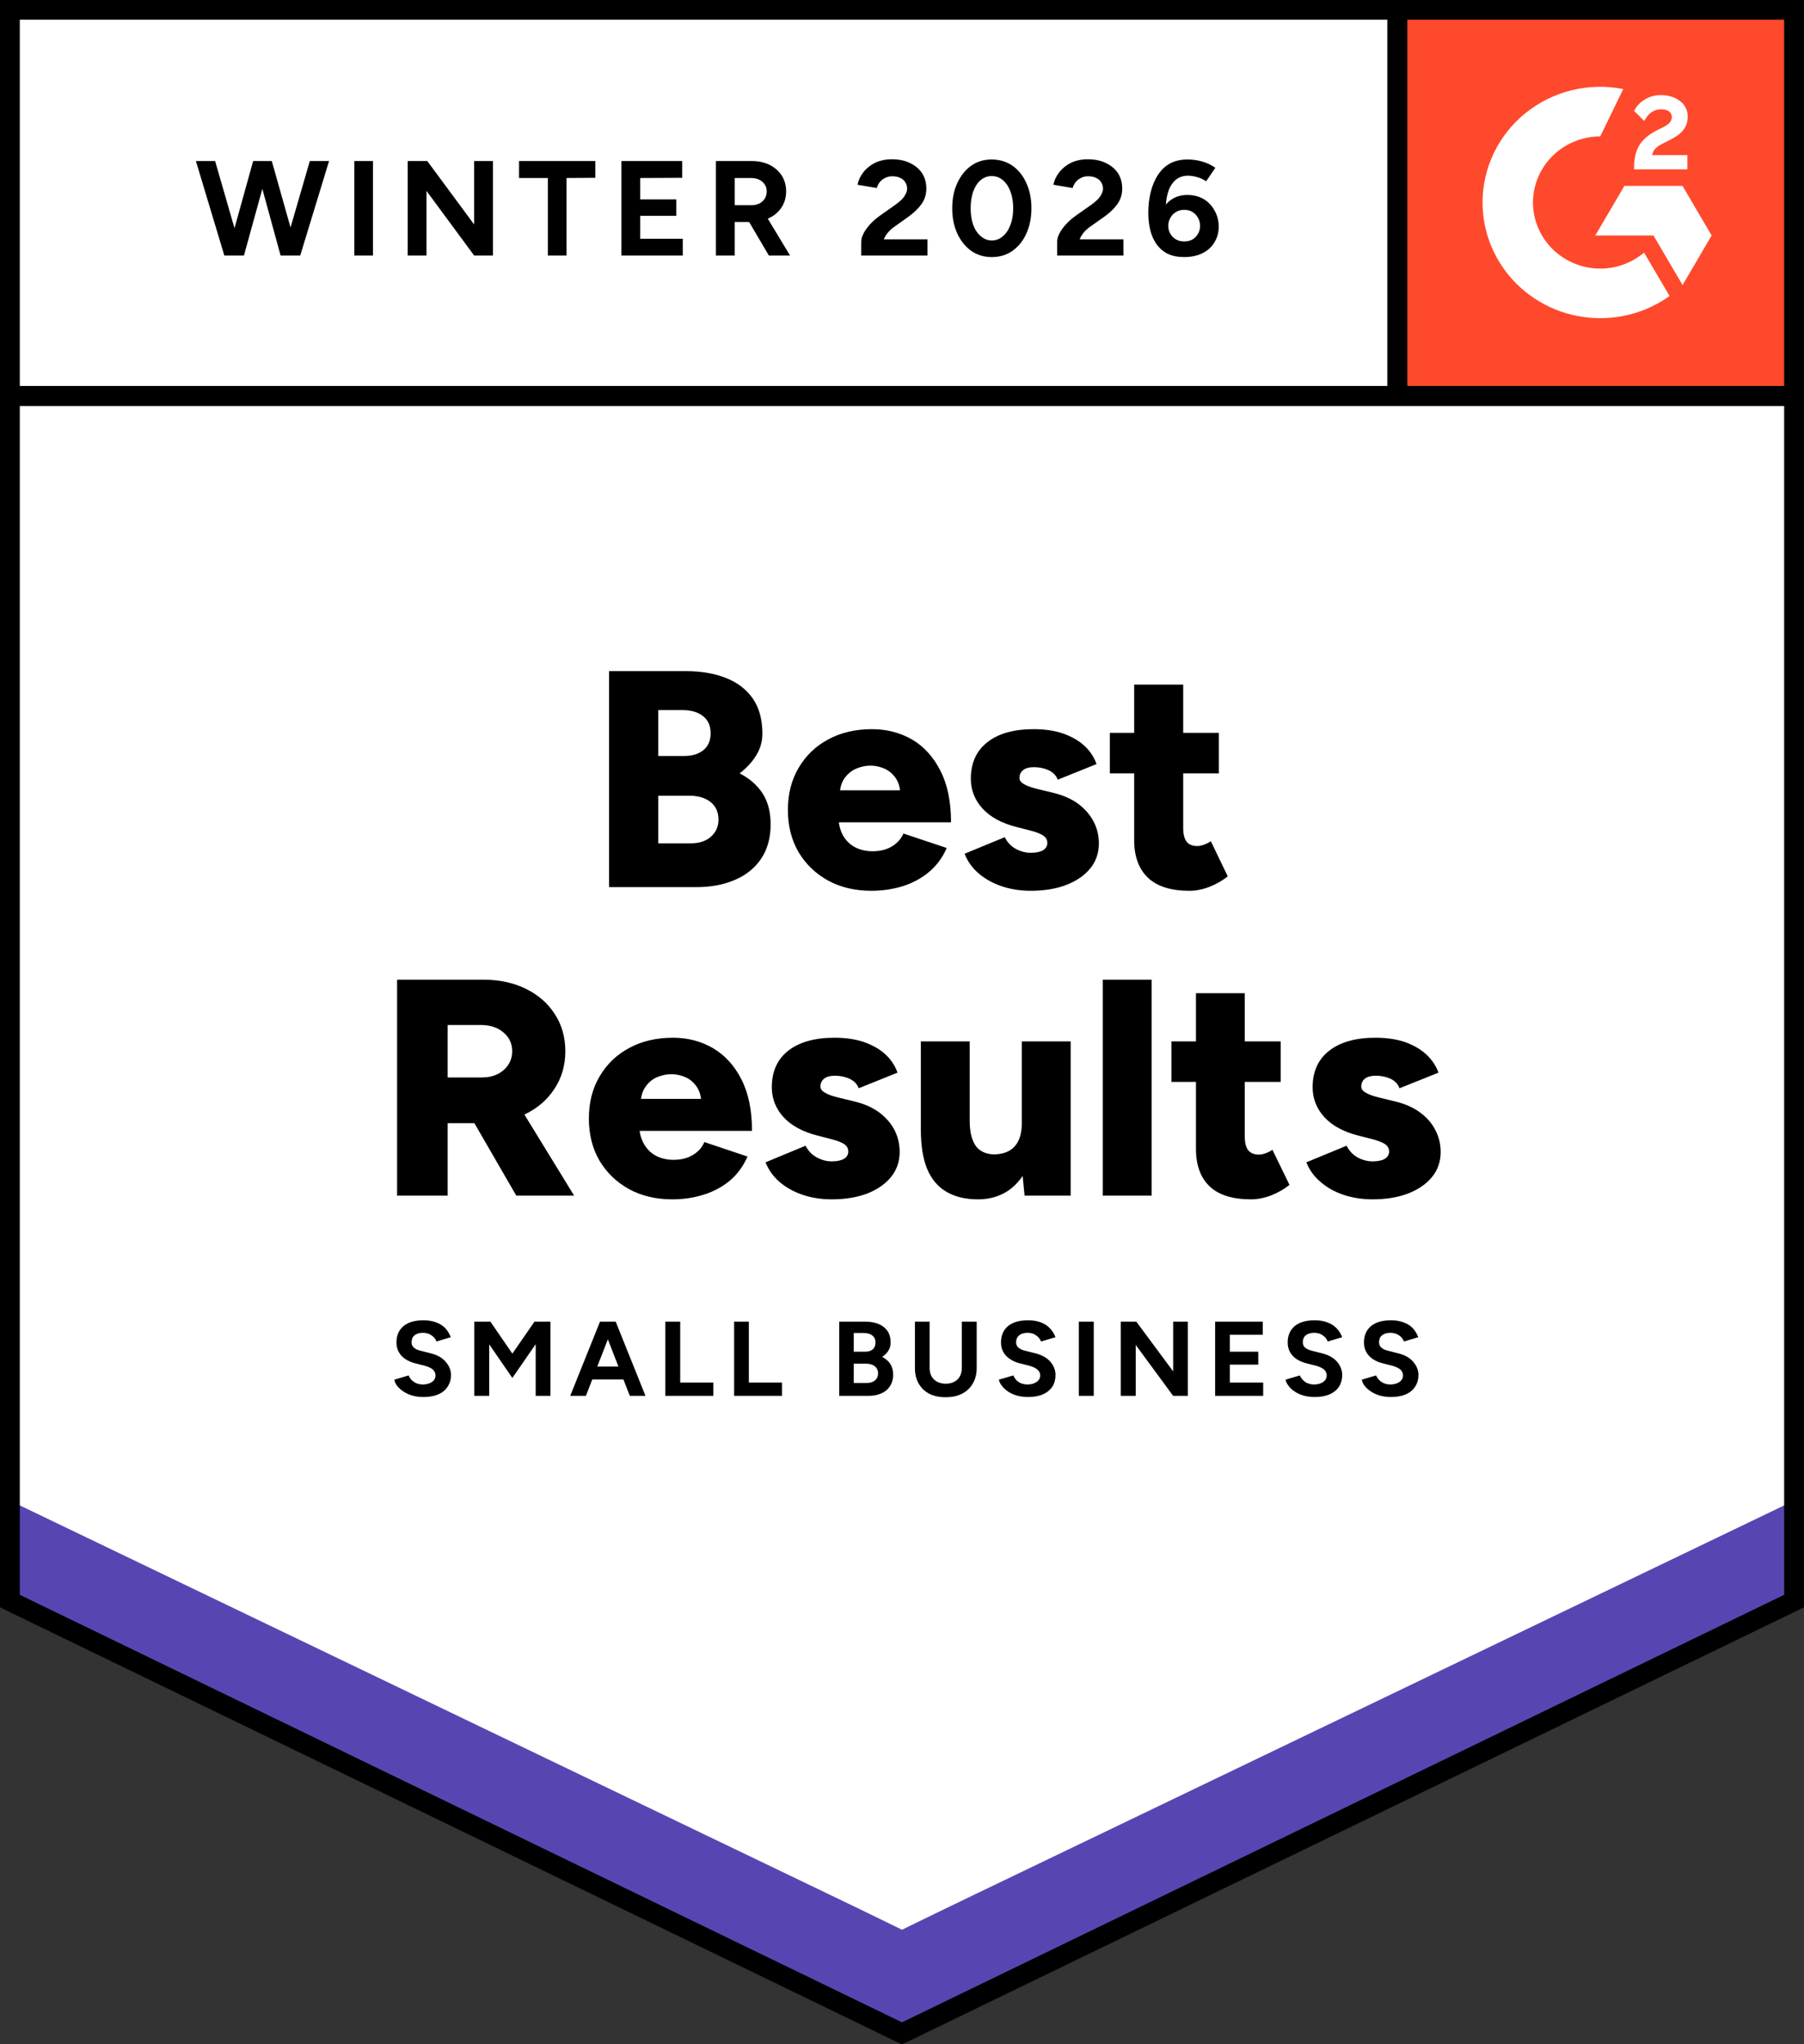 <svg width="90" height="102" viewBox="0 0 90 102" fill="none" xmlns="http://www.w3.org/2000/svg">
<rect x="0" y="0" width="90" height="102" fill="#333333" stroke="none"/>
<g clip-path="url(#clip0_19493_65610)">
<path d="M0 80.189L45 102L90 80.189V0H0V80.189Z" fill="white"/>
<path d="M0 80.189L45 102L90 80.189V0H0V80.189Z" fill="white"/>
<path d="M14.088 12.75L15.457 8.035H16.416L14.978 12.75H14.088ZM11.192 12.75L9.773 8.035H10.732L12.092 12.75H11.192ZM11.319 12.75L12.63 8.035H13.471L12.17 12.75H11.319ZM13.999 12.75L12.708 8.035H13.559L14.89 12.75H13.999ZM17.678 12.75V8.035H18.607V12.75H17.678ZM20.339 12.75V8.035H21.317L23.655 11.201V8.035H24.594V12.75H23.655L21.278 9.526V12.75H20.339ZM27.333 12.75V8.882H25.895V8.035H29.701V8.872L28.263 8.882V12.75H27.333ZM31.002 12.75V8.035H34.034V8.872L31.941 8.882V9.95H33.741V10.768H31.941V11.913H34.064V12.75H31.002ZM35.717 12.75V8.035H37.497C37.837 8.035 38.136 8.099 38.397 8.227C38.658 8.362 38.86 8.542 39.004 8.766C39.147 8.991 39.219 9.254 39.219 9.555C39.219 9.85 39.144 10.113 38.994 10.344C38.844 10.575 38.635 10.755 38.368 10.883C38.101 11.011 37.801 11.076 37.468 11.076H36.656V12.75H35.717ZM38.358 12.75L37.243 10.854L37.967 10.354L39.415 12.75H38.358ZM36.656 10.238H37.507C37.644 10.238 37.771 10.21 37.889 10.152C37.999 10.094 38.088 10.014 38.153 9.911C38.218 9.809 38.251 9.69 38.251 9.555C38.251 9.356 38.176 9.193 38.026 9.064C37.882 8.943 37.693 8.882 37.458 8.882H36.656V10.238ZM42.966 12.75V12.067C42.966 11.938 43.005 11.797 43.083 11.643C43.168 11.483 43.282 11.326 43.426 11.172C43.576 11.011 43.748 10.864 43.944 10.729L44.668 10.219C44.766 10.149 44.86 10.072 44.952 9.988C45.043 9.905 45.115 9.812 45.167 9.709C45.226 9.607 45.255 9.51 45.255 9.421C45.255 9.299 45.226 9.193 45.167 9.103C45.115 9.007 45.033 8.933 44.922 8.882C44.812 8.824 44.678 8.795 44.521 8.795C44.384 8.795 44.26 8.824 44.15 8.882C44.045 8.933 43.957 9.004 43.885 9.093C43.82 9.183 43.771 9.279 43.739 9.382L42.78 9.218C42.826 8.994 42.923 8.785 43.073 8.593C43.223 8.401 43.419 8.243 43.66 8.121C43.908 8.006 44.185 7.948 44.492 7.948C44.851 7.948 45.157 8.012 45.411 8.141C45.666 8.263 45.865 8.433 46.008 8.651C46.145 8.869 46.214 9.122 46.214 9.411C46.214 9.7 46.132 9.959 45.969 10.19C45.806 10.415 45.584 10.627 45.304 10.825L44.658 11.287C44.521 11.377 44.407 11.476 44.316 11.586C44.218 11.695 44.143 11.813 44.091 11.942H46.272V12.75H42.966ZM49.481 12.827C49.096 12.827 48.754 12.724 48.454 12.519C48.16 12.307 47.929 12.019 47.759 11.653C47.59 11.287 47.505 10.867 47.505 10.392C47.505 9.918 47.59 9.497 47.759 9.132C47.929 8.766 48.16 8.477 48.454 8.266C48.747 8.061 49.087 7.958 49.471 7.958C49.863 7.958 50.208 8.061 50.508 8.266C50.808 8.477 51.04 8.766 51.203 9.132C51.372 9.497 51.457 9.918 51.457 10.392C51.457 10.867 51.372 11.287 51.203 11.653C51.04 12.019 50.808 12.307 50.508 12.519C50.215 12.724 49.872 12.827 49.481 12.827ZM49.481 11.999C49.69 11.999 49.872 11.929 50.029 11.788C50.192 11.653 50.319 11.464 50.41 11.22C50.502 10.983 50.547 10.707 50.547 10.392C50.547 10.078 50.502 9.799 50.41 9.555C50.319 9.311 50.192 9.122 50.029 8.987C49.872 8.853 49.687 8.785 49.471 8.785C49.269 8.785 49.087 8.853 48.923 8.987C48.767 9.122 48.643 9.311 48.552 9.555C48.467 9.799 48.425 10.078 48.425 10.392C48.425 10.707 48.467 10.983 48.552 11.22C48.643 11.464 48.77 11.653 48.933 11.788C49.096 11.929 49.279 11.999 49.481 11.999ZM52.739 12.75V12.067C52.739 11.938 52.778 11.797 52.856 11.643C52.941 11.483 53.055 11.326 53.198 11.172C53.348 11.011 53.521 10.864 53.717 10.729L54.441 10.219C54.539 10.149 54.633 10.072 54.724 9.988C54.816 9.905 54.888 9.812 54.94 9.709C54.998 9.607 55.028 9.51 55.028 9.421C55.028 9.299 54.998 9.193 54.94 9.103C54.888 9.007 54.806 8.933 54.695 8.882C54.584 8.824 54.447 8.795 54.284 8.795C54.147 8.795 54.027 8.824 53.922 8.882C53.818 8.933 53.73 9.004 53.658 9.093C53.593 9.183 53.544 9.279 53.511 9.382L52.553 9.218C52.598 8.994 52.696 8.785 52.846 8.593C52.996 8.401 53.192 8.243 53.433 8.121C53.681 8.006 53.958 7.948 54.265 7.948C54.623 7.948 54.93 8.012 55.184 8.141C55.439 8.263 55.638 8.433 55.781 8.651C55.918 8.869 55.986 9.122 55.986 9.411C55.986 9.7 55.905 9.959 55.742 10.19C55.579 10.415 55.357 10.627 55.077 10.825L54.421 11.287C54.291 11.377 54.177 11.476 54.079 11.586C53.988 11.695 53.916 11.813 53.864 11.942H56.045V12.75H52.739ZM59.078 12.827C58.758 12.827 58.484 12.772 58.256 12.663C58.028 12.548 57.842 12.387 57.698 12.182C57.555 11.983 57.451 11.749 57.385 11.48C57.32 11.21 57.288 10.922 57.288 10.614C57.288 10.255 57.327 9.914 57.405 9.594C57.483 9.273 57.601 8.991 57.757 8.747C57.914 8.497 58.116 8.301 58.364 8.16C58.611 8.025 58.908 7.958 59.254 7.958C59.502 7.958 59.746 7.993 59.988 8.064C60.229 8.134 60.444 8.237 60.633 8.372L60.173 9.045C60.03 8.949 59.877 8.878 59.714 8.834C59.551 8.789 59.401 8.766 59.264 8.766C58.911 8.766 58.638 8.917 58.442 9.218C58.24 9.526 58.142 10.011 58.148 10.671L57.963 10.537C58.067 10.293 58.23 10.097 58.452 9.95C58.673 9.802 58.934 9.728 59.234 9.728C59.541 9.728 59.812 9.796 60.046 9.931C60.281 10.072 60.464 10.264 60.594 10.508C60.731 10.745 60.8 11.011 60.8 11.306C60.8 11.602 60.728 11.865 60.584 12.096C60.447 12.326 60.248 12.506 59.988 12.634C59.733 12.763 59.43 12.827 59.078 12.827ZM59.078 12.047C59.234 12.047 59.371 12.015 59.489 11.951C59.606 11.881 59.697 11.788 59.763 11.672C59.834 11.557 59.87 11.422 59.87 11.268C59.87 11.114 59.834 10.979 59.763 10.864C59.697 10.742 59.606 10.646 59.489 10.575C59.371 10.505 59.234 10.469 59.078 10.469C58.928 10.469 58.794 10.505 58.677 10.575C58.553 10.646 58.458 10.742 58.393 10.864C58.321 10.979 58.285 11.114 58.285 11.268C58.285 11.422 58.321 11.557 58.393 11.672C58.458 11.788 58.553 11.881 58.677 11.951C58.794 12.015 58.928 12.047 59.078 12.047Z" fill="black"/>
<path d="M30.386 44.264V33.487H34.22C34.97 33.487 35.632 33.599 36.206 33.824C36.78 34.048 37.23 34.391 37.556 34.853C37.876 35.315 38.035 35.902 38.035 36.614C38.035 36.993 37.934 37.349 37.732 37.682C37.53 38.016 37.253 38.317 36.901 38.587C37.396 38.843 37.778 39.177 38.045 39.588C38.313 40.005 38.446 40.518 38.446 41.127C38.446 41.801 38.29 42.372 37.977 42.84C37.664 43.308 37.23 43.661 36.676 43.898C36.121 44.142 35.476 44.264 34.739 44.264H30.386ZM32.841 42.08H34.455C34.886 42.08 35.225 41.968 35.472 41.743C35.72 41.525 35.844 41.243 35.844 40.896C35.844 40.524 35.714 40.232 35.453 40.021C35.192 39.809 34.833 39.703 34.377 39.703H32.841V42.08ZM32.841 37.721H34.142C34.54 37.721 34.859 37.621 35.101 37.422C35.336 37.224 35.453 36.945 35.453 36.585C35.453 36.213 35.326 35.928 35.071 35.729C34.817 35.53 34.475 35.431 34.044 35.431H32.841V37.721ZM43.475 44.447C42.66 44.447 41.939 44.277 41.313 43.937C40.687 43.591 40.194 43.116 39.836 42.513C39.483 41.903 39.307 41.204 39.307 40.415C39.307 39.613 39.487 38.911 39.845 38.308C40.204 37.698 40.696 37.227 41.322 36.893C41.949 36.553 42.676 36.383 43.504 36.383C44.241 36.383 44.91 36.556 45.51 36.903C46.103 37.256 46.572 37.775 46.918 38.462C47.27 39.148 47.446 40.005 47.446 41.031H41.557L41.831 40.742C41.831 41.089 41.903 41.397 42.046 41.666C42.19 41.929 42.392 42.131 42.653 42.272C42.914 42.407 43.207 42.474 43.533 42.474C43.918 42.474 44.244 42.391 44.512 42.224C44.779 42.057 44.965 41.846 45.069 41.589L47.231 42.311C47.023 42.792 46.726 43.193 46.341 43.514C45.963 43.828 45.529 44.062 45.04 44.216C44.544 44.37 44.023 44.447 43.475 44.447ZM41.89 39.742L41.636 39.434H45.148L44.922 39.742C44.922 39.357 44.844 39.052 44.688 38.827C44.531 38.603 44.339 38.443 44.111 38.346C43.882 38.25 43.654 38.202 43.426 38.202C43.197 38.202 42.966 38.25 42.731 38.346C42.496 38.443 42.297 38.603 42.135 38.827C41.971 39.052 41.89 39.357 41.89 39.742ZM51.418 44.447C50.91 44.447 50.433 44.373 49.99 44.226C49.546 44.078 49.162 43.866 48.836 43.591C48.516 43.321 48.278 42.991 48.121 42.599L50.127 41.772C50.257 42.035 50.443 42.231 50.684 42.359C50.926 42.487 51.17 42.551 51.418 42.551C51.679 42.551 51.885 42.51 52.035 42.426C52.178 42.336 52.25 42.215 52.25 42.061C52.25 41.9 52.175 41.772 52.025 41.676C51.875 41.586 51.66 41.506 51.379 41.435L50.704 41.262C49.974 41.076 49.413 40.771 49.021 40.348C48.63 39.918 48.434 39.421 48.434 38.856C48.434 38.067 48.712 37.458 49.266 37.028C49.814 36.598 50.58 36.383 51.565 36.383C52.119 36.383 52.605 36.454 53.023 36.595C53.446 36.742 53.802 36.945 54.089 37.201C54.376 37.464 54.581 37.772 54.705 38.125L52.768 38.904C52.696 38.699 52.546 38.542 52.318 38.433C52.096 38.33 51.849 38.279 51.575 38.279C51.346 38.279 51.17 38.327 51.046 38.423C50.922 38.52 50.861 38.651 50.861 38.818C50.861 38.94 50.935 39.042 51.086 39.126C51.236 39.215 51.457 39.296 51.751 39.366L52.582 39.568C53.071 39.69 53.482 39.876 53.815 40.126C54.148 40.383 54.399 40.678 54.568 41.012C54.738 41.345 54.822 41.701 54.822 42.08C54.822 42.561 54.679 42.978 54.392 43.331C54.105 43.684 53.704 43.959 53.189 44.158C52.68 44.351 52.09 44.447 51.418 44.447ZM59.342 44.447C58.416 44.447 57.725 44.229 57.268 43.793C56.812 43.356 56.583 42.734 56.583 41.926V34.16H59.029V41.32C59.029 41.628 59.088 41.855 59.205 42.003C59.316 42.144 59.492 42.215 59.733 42.215C59.825 42.215 59.935 42.192 60.066 42.147C60.19 42.102 60.304 42.045 60.408 41.974L61.25 43.725C61.002 43.931 60.702 44.104 60.35 44.245C60.004 44.38 59.668 44.447 59.342 44.447ZM55.37 38.587V36.566H60.809V38.587H55.37ZM19.811 59.66V48.883H24.115C24.91 48.883 25.615 49.034 26.228 49.335C26.848 49.637 27.33 50.057 27.676 50.596C28.028 51.135 28.204 51.754 28.204 52.453C28.204 53.152 28.025 53.775 27.666 54.32C27.314 54.865 26.828 55.288 26.208 55.59C25.589 55.892 24.875 56.042 24.066 56.042H22.334V59.66H19.811ZM25.758 59.66L23.283 55.378L25.181 54.012L28.644 59.66H25.758ZM22.334 53.762H24.037C24.33 53.762 24.591 53.707 24.819 53.598C25.047 53.483 25.227 53.325 25.357 53.127C25.488 52.928 25.553 52.703 25.553 52.453C25.553 52.075 25.41 51.763 25.122 51.52C24.835 51.27 24.457 51.144 23.988 51.144H22.334V53.762ZM33.535 59.843C32.727 59.843 32.01 59.673 31.383 59.333C30.757 58.987 30.265 58.512 29.906 57.909C29.554 57.3 29.378 56.6 29.378 55.811C29.378 55.01 29.557 54.307 29.916 53.704C30.275 53.095 30.767 52.623 31.393 52.289C32.019 51.95 32.746 51.779 33.575 51.779C34.312 51.779 34.977 51.953 35.57 52.299C36.17 52.652 36.643 53.172 36.989 53.858C37.341 54.544 37.517 55.401 37.517 56.427H31.628L31.892 56.139C31.892 56.485 31.967 56.793 32.117 57.062C32.261 57.325 32.463 57.527 32.724 57.669C32.984 57.803 33.278 57.871 33.604 57.871C33.989 57.871 34.315 57.787 34.582 57.62C34.85 57.454 35.035 57.242 35.14 56.985L37.292 57.707C37.083 58.188 36.79 58.589 36.412 58.91C36.033 59.224 35.596 59.458 35.101 59.612C34.612 59.766 34.09 59.843 33.535 59.843ZM31.96 55.138L31.706 54.83H35.218L34.993 55.138C34.993 54.753 34.915 54.448 34.758 54.224C34.602 53.999 34.41 53.839 34.181 53.742C33.953 53.646 33.725 53.598 33.496 53.598C33.262 53.598 33.027 53.646 32.792 53.742C32.557 53.839 32.362 53.999 32.205 54.224C32.042 54.448 31.96 54.753 31.96 55.138ZM41.489 59.843C40.98 59.843 40.504 59.77 40.06 59.622C39.617 59.474 39.232 59.263 38.906 58.987C38.587 58.717 38.349 58.387 38.192 57.996L40.188 57.168C40.325 57.431 40.514 57.627 40.755 57.755C40.996 57.883 41.241 57.948 41.489 57.948C41.75 57.948 41.955 57.906 42.105 57.822C42.249 57.733 42.32 57.611 42.32 57.457C42.32 57.296 42.245 57.168 42.095 57.072C41.945 56.982 41.727 56.902 41.44 56.831L40.775 56.658C40.044 56.472 39.483 56.167 39.092 55.744C38.701 55.314 38.505 54.817 38.505 54.252C38.505 53.463 38.779 52.854 39.327 52.424C39.881 51.994 40.651 51.779 41.636 51.779C42.183 51.779 42.669 51.85 43.093 51.991C43.517 52.139 43.873 52.341 44.16 52.597C44.446 52.86 44.652 53.168 44.776 53.521L42.839 54.301C42.767 54.095 42.617 53.938 42.389 53.829C42.167 53.726 41.919 53.675 41.645 53.675C41.417 53.675 41.241 53.723 41.117 53.819C40.993 53.916 40.931 54.047 40.931 54.214C40.931 54.336 41.006 54.438 41.156 54.522C41.306 54.612 41.528 54.692 41.821 54.763L42.653 54.965C43.142 55.086 43.553 55.273 43.886 55.523C44.218 55.779 44.469 56.074 44.639 56.408C44.802 56.742 44.883 57.098 44.883 57.476C44.883 57.957 44.74 58.374 44.453 58.727C44.166 59.08 43.768 59.356 43.26 59.555C42.751 59.747 42.16 59.843 41.489 59.843ZM51.115 59.66L50.978 58.246V51.962H53.414V59.66H51.115ZM45.94 55.908V51.962H48.376V55.908H45.94ZM48.376 55.908C48.376 56.305 48.425 56.626 48.523 56.87C48.614 57.12 48.748 57.3 48.924 57.409C49.1 57.524 49.308 57.588 49.55 57.601C50.019 57.601 50.375 57.47 50.616 57.207C50.857 56.944 50.978 56.549 50.978 56.023H51.712C51.712 56.838 51.588 57.531 51.34 58.102C51.086 58.666 50.743 59.099 50.313 59.401C49.876 59.696 49.37 59.843 48.796 59.843C48.17 59.843 47.645 59.718 47.221 59.468C46.791 59.218 46.468 58.836 46.253 58.323C46.044 57.81 45.94 57.152 45.94 56.35V55.908H48.376ZM55.018 59.66V48.883H57.454V59.66H55.018ZM62.414 59.843C61.488 59.843 60.796 59.625 60.34 59.189C59.89 58.753 59.665 58.13 59.665 57.322V49.557H62.101V56.716C62.101 57.024 62.16 57.252 62.277 57.399C62.394 57.54 62.57 57.611 62.805 57.611C62.903 57.611 63.014 57.588 63.138 57.543C63.262 57.498 63.376 57.441 63.48 57.37L64.331 59.121C64.077 59.327 63.777 59.5 63.431 59.641C63.079 59.776 62.74 59.843 62.414 59.843ZM58.442 53.983V51.962H63.891V53.983H58.442ZM68.479 59.843C67.964 59.843 67.484 59.77 67.041 59.622C66.597 59.474 66.216 59.263 65.896 58.987C65.57 58.717 65.329 58.387 65.172 57.996L67.178 57.168C67.315 57.431 67.501 57.627 67.736 57.755C67.977 57.883 68.225 57.948 68.479 57.948C68.74 57.948 68.942 57.906 69.085 57.822C69.229 57.733 69.301 57.611 69.301 57.457C69.301 57.296 69.226 57.168 69.076 57.072C68.926 56.982 68.71 56.902 68.43 56.831L67.755 56.658C67.025 56.472 66.464 56.167 66.073 55.744C65.681 55.314 65.486 54.817 65.486 54.252C65.486 53.463 65.763 52.854 66.317 52.424C66.871 51.994 67.638 51.779 68.616 51.779C69.17 51.779 69.659 51.85 70.083 51.991C70.501 52.139 70.853 52.341 71.14 52.597C71.427 52.86 71.635 53.168 71.766 53.521L69.819 54.301C69.748 54.095 69.601 53.938 69.379 53.829C69.151 53.726 68.903 53.675 68.636 53.675C68.401 53.675 68.221 53.723 68.097 53.819C67.974 53.916 67.912 54.047 67.912 54.214C67.912 54.336 67.987 54.438 68.137 54.522C68.287 54.612 68.508 54.692 68.802 54.763L69.633 54.965C70.123 55.086 70.533 55.273 70.866 55.523C71.205 55.779 71.456 56.074 71.619 56.408C71.789 56.742 71.874 57.098 71.874 57.476C71.874 57.957 71.73 58.374 71.443 58.727C71.156 59.08 70.755 59.356 70.24 59.555C69.731 59.747 69.144 59.843 68.479 59.843Z" fill="black"/>
<path d="M21.13 69.706C20.934 69.706 20.755 69.684 20.591 69.639C20.428 69.594 20.282 69.53 20.151 69.447C20.021 69.363 19.913 69.27 19.828 69.168C19.744 69.065 19.691 68.956 19.672 68.84L20.386 68.629C20.432 68.751 20.516 68.856 20.64 68.946C20.758 69.03 20.904 69.075 21.081 69.081C21.27 69.081 21.426 69.039 21.55 68.956C21.668 68.872 21.726 68.763 21.726 68.629C21.726 68.513 21.681 68.414 21.589 68.33C21.491 68.253 21.361 68.192 21.198 68.147L20.709 68.022C20.526 67.978 20.363 67.907 20.22 67.811C20.083 67.721 19.975 67.606 19.897 67.464C19.819 67.33 19.779 67.169 19.779 66.983C19.779 66.637 19.897 66.364 20.132 66.165C20.366 65.973 20.699 65.877 21.13 65.877C21.364 65.877 21.573 65.912 21.756 65.982C21.938 66.047 22.091 66.143 22.215 66.271C22.333 66.399 22.424 66.55 22.489 66.723L21.775 66.935C21.736 66.82 21.658 66.72 21.54 66.637C21.423 66.547 21.276 66.502 21.1 66.502C20.924 66.502 20.784 66.544 20.68 66.627C20.582 66.71 20.533 66.826 20.533 66.974C20.533 67.089 20.572 67.179 20.65 67.243C20.728 67.314 20.839 67.365 20.983 67.397L21.472 67.522C21.798 67.599 22.049 67.737 22.225 67.936C22.408 68.141 22.499 68.366 22.499 68.609C22.499 68.828 22.444 69.02 22.333 69.187C22.228 69.354 22.075 69.482 21.873 69.572C21.664 69.662 21.416 69.706 21.13 69.706ZM23.663 69.649V65.944H24.465L25.561 67.541L26.666 65.944H27.459V69.649H26.725V67.07L25.561 68.754L24.407 67.079V69.649H23.663ZM31.421 69.649L29.983 65.944H30.716L32.203 69.649H31.421ZM28.447 69.649L29.934 65.944H30.668L29.23 69.649H28.447ZM29.151 68.831V68.186H31.509V68.831H29.151ZM33.191 69.649V65.944H33.935V68.985H35.588V69.649H33.191ZM36.625 69.649V65.944H37.359V68.985H39.012V69.649H36.625ZM41.869 69.649V65.944H43.14C43.401 65.944 43.63 65.982 43.825 66.059C44.014 66.136 44.164 66.252 44.275 66.406C44.38 66.566 44.432 66.762 44.432 66.993C44.432 67.14 44.396 67.272 44.324 67.387C44.252 67.509 44.148 67.615 44.011 67.705C44.187 67.795 44.324 67.913 44.422 68.061C44.513 68.209 44.559 68.385 44.559 68.59C44.559 68.815 44.507 69.004 44.402 69.158C44.304 69.318 44.161 69.44 43.972 69.524C43.783 69.607 43.564 69.649 43.316 69.649H41.869ZM42.593 69.004H43.248C43.424 69.004 43.561 68.959 43.659 68.869C43.757 68.786 43.806 68.67 43.806 68.523C43.806 68.375 43.75 68.257 43.639 68.167C43.528 68.083 43.378 68.042 43.189 68.042H42.593V69.004ZM42.593 67.445H43.16C43.323 67.445 43.45 67.407 43.541 67.33C43.633 67.246 43.678 67.131 43.678 66.983C43.678 66.836 43.626 66.72 43.522 66.637C43.417 66.553 43.277 66.512 43.101 66.512H42.593V67.445ZM47.171 69.716C46.858 69.716 46.587 69.658 46.359 69.543C46.131 69.421 45.955 69.251 45.831 69.033C45.707 68.815 45.645 68.558 45.645 68.263V65.944H46.378V68.263C46.378 68.423 46.411 68.561 46.476 68.677C46.548 68.799 46.642 68.888 46.76 68.946C46.884 69.01 47.024 69.042 47.181 69.042C47.344 69.042 47.484 69.01 47.601 68.946C47.725 68.888 47.82 68.799 47.885 68.677C47.95 68.561 47.983 68.423 47.983 68.263V65.944H48.726V68.263C48.726 68.558 48.661 68.815 48.531 69.033C48.407 69.251 48.227 69.421 47.992 69.543C47.764 69.658 47.49 69.716 47.171 69.716ZM51.289 69.706C51.1 69.706 50.921 69.684 50.751 69.639C50.588 69.594 50.441 69.53 50.311 69.447C50.187 69.363 50.083 69.27 49.998 69.168C49.913 69.065 49.858 68.956 49.832 68.84L50.556 68.629C50.601 68.751 50.683 68.856 50.8 68.946C50.917 69.03 51.068 69.075 51.25 69.081C51.439 69.081 51.593 69.039 51.71 68.956C51.834 68.872 51.896 68.763 51.896 68.629C51.896 68.513 51.847 68.414 51.749 68.33C51.651 68.253 51.521 68.192 51.358 68.147L50.869 68.022C50.686 67.978 50.526 67.907 50.389 67.811C50.246 67.721 50.135 67.606 50.057 67.464C49.978 67.33 49.939 67.169 49.939 66.983C49.939 66.637 50.057 66.364 50.291 66.165C50.526 65.973 50.859 65.877 51.289 65.877C51.531 65.877 51.742 65.912 51.925 65.982C52.101 66.047 52.251 66.143 52.375 66.271C52.499 66.399 52.594 66.55 52.659 66.723L51.935 66.935C51.896 66.82 51.818 66.72 51.7 66.637C51.589 66.547 51.446 66.502 51.27 66.502C51.087 66.502 50.947 66.544 50.849 66.627C50.745 66.71 50.693 66.826 50.693 66.974C50.693 67.089 50.732 67.179 50.81 67.243C50.895 67.314 51.006 67.365 51.142 67.397L51.641 67.522C51.961 67.599 52.212 67.737 52.395 67.936C52.571 68.141 52.659 68.366 52.659 68.609C52.659 68.828 52.607 69.02 52.502 69.187C52.391 69.354 52.235 69.482 52.033 69.572C51.824 69.662 51.576 69.706 51.289 69.706ZM53.823 69.649V65.944H54.566V69.649H53.823ZM55.916 69.649V65.944H56.689L58.528 68.427V65.944H59.262V69.649H58.528L56.66 67.108V69.649H55.916ZM60.622 69.649V65.944H62.999V66.598H61.356V67.445H62.774V68.09H61.356V68.985H63.019V69.649H60.622ZM65.591 69.706C65.402 69.706 65.223 69.684 65.053 69.639C64.89 69.594 64.744 69.53 64.613 69.447C64.483 69.363 64.378 69.27 64.3 69.168C64.215 69.065 64.16 68.956 64.134 68.84L64.848 68.629C64.9 68.751 64.985 68.856 65.102 68.946C65.22 69.03 65.366 69.075 65.543 69.081C65.738 69.081 65.895 69.039 66.012 68.956C66.129 68.872 66.188 68.763 66.188 68.629C66.188 68.513 66.142 68.414 66.051 68.33C65.953 68.253 65.823 68.192 65.66 68.147L65.171 68.022C64.988 67.978 64.825 67.907 64.682 67.811C64.545 67.721 64.437 67.606 64.359 67.464C64.281 67.33 64.241 67.169 64.241 66.983C64.241 66.637 64.359 66.364 64.594 66.165C64.828 65.973 65.161 65.877 65.591 65.877C65.833 65.877 66.041 65.912 66.218 65.982C66.4 66.047 66.553 66.143 66.677 66.271C66.801 66.399 66.896 66.55 66.961 66.723L66.237 66.935C66.198 66.82 66.12 66.72 66.002 66.637C65.891 66.547 65.748 66.502 65.572 66.502C65.389 66.502 65.246 66.544 65.141 66.627C65.044 66.71 64.995 66.826 64.995 66.974C64.995 67.089 65.034 67.179 65.112 67.243C65.197 67.314 65.308 67.365 65.445 67.397L65.944 67.522C66.263 67.599 66.514 67.737 66.697 67.936C66.873 68.141 66.961 68.366 66.961 68.609C66.961 68.828 66.909 69.02 66.805 69.187C66.694 69.354 66.537 69.482 66.335 69.572C66.126 69.662 65.878 69.706 65.591 69.706ZM69.397 69.706C69.208 69.706 69.028 69.684 68.859 69.639C68.696 69.594 68.549 69.53 68.419 69.447C68.288 69.363 68.181 69.27 68.096 69.168C68.011 69.065 67.959 68.956 67.939 68.84L68.653 68.629C68.699 68.751 68.784 68.856 68.908 68.946C69.025 69.03 69.172 69.075 69.348 69.081C69.537 69.081 69.694 69.039 69.817 68.956C69.935 68.872 69.994 68.763 69.994 68.629C69.994 68.513 69.948 68.414 69.857 68.33C69.759 68.253 69.628 68.192 69.465 68.147L68.976 68.022C68.794 67.978 68.631 67.907 68.487 67.811C68.35 67.721 68.243 67.606 68.164 67.464C68.086 67.33 68.047 67.169 68.047 66.983C68.047 66.637 68.164 66.364 68.399 66.165C68.634 65.973 68.966 65.877 69.397 65.877C69.632 65.877 69.84 65.912 70.023 65.982C70.206 66.047 70.359 66.143 70.483 66.271C70.6 66.399 70.691 66.55 70.757 66.723L70.043 66.935C70.003 66.82 69.925 66.72 69.808 66.637C69.69 66.547 69.544 66.502 69.368 66.502C69.191 66.502 69.051 66.544 68.947 66.627C68.849 66.71 68.8 66.826 68.8 66.974C68.8 67.089 68.839 67.179 68.918 67.243C68.996 67.314 69.107 67.365 69.25 67.397L69.739 67.522C70.065 67.599 70.316 67.737 70.493 67.936C70.675 68.141 70.766 68.366 70.766 68.609C70.766 68.828 70.711 69.02 70.6 69.187C70.496 69.354 70.343 69.482 70.14 69.572C69.932 69.662 69.684 69.706 69.397 69.706Z" fill="black"/>
<path d="M69.457 0H90.001V20.207H69.457V0Z" fill="#FF492C"/>
<path fill-rule="evenodd" clip-rule="evenodd" d="M84.18 7.738H82.425C82.473 7.468 82.642 7.316 82.987 7.145L83.31 6.983C83.889 6.692 84.197 6.363 84.197 5.828C84.202 5.674 84.169 5.52 84.1 5.381C84.03 5.242 83.927 5.122 83.798 5.032C83.539 4.839 83.221 4.745 82.854 4.745C82.563 4.745 82.298 4.818 82.054 4.969C81.824 5.103 81.64 5.3 81.524 5.537L82.033 6.036C82.228 5.646 82.515 5.453 82.891 5.453C83.21 5.453 83.406 5.615 83.406 5.838C83.406 6.026 83.311 6.182 82.944 6.363L82.739 6.463C82.287 6.687 81.974 6.942 81.794 7.232C81.614 7.519 81.524 7.889 81.524 8.331V8.451H84.181V7.738L84.18 7.738ZM83.941 9.277H81.039L79.588 11.75H82.49L83.941 14.223L85.392 11.75L83.941 9.277Z" fill="white"/>
<path fill-rule="evenodd" clip-rule="evenodd" d="M79.834 13.402C78.945 13.402 78.092 13.054 77.463 12.435C76.834 11.817 76.48 10.979 76.479 10.104C76.481 9.229 76.835 8.391 77.464 7.773C78.093 7.154 78.945 6.807 79.834 6.806L80.984 4.443C80.132 4.275 79.254 4.296 78.411 4.502C77.569 4.709 76.783 5.097 76.112 5.639C75.44 6.18 74.899 6.862 74.527 7.634C74.156 8.406 73.963 9.25 73.963 10.104C73.963 10.862 74.115 11.613 74.41 12.313C74.706 13.013 75.138 13.65 75.683 14.186C76.229 14.722 76.876 15.147 77.588 15.437C78.3 15.727 79.064 15.876 79.834 15.875C81.077 15.877 82.289 15.49 83.293 14.769L82.021 12.604C81.434 13.1 80.669 13.402 79.834 13.402Z" fill="white"/>
<path d="M0 80.083V74.113L45 96.286L90 74.113V80.148L45 102L0 80.083Z" fill="#5746B2"/>
<path d="M0 74.639V68.384L45 90.557L90 68.384V74.639L45 96.271L0 74.639Z" fill="white"/>
<path d="M0 68.928V62.673L45 84.847L90 62.672V68.927L45 90.559L0 68.928Z" fill="white"/>
<path d="M89.539 19.758H0.611M69.712 0.875V19.758M89.51 0.481V79.889L44.999 101.462L0.488 79.889V0.481H89.51Z" stroke="black"/>
</g>
<defs>
<clipPath id="clip0_19493_65610">
<rect width="90" height="102" fill="white"/>
</clipPath>
</defs>
</svg>
